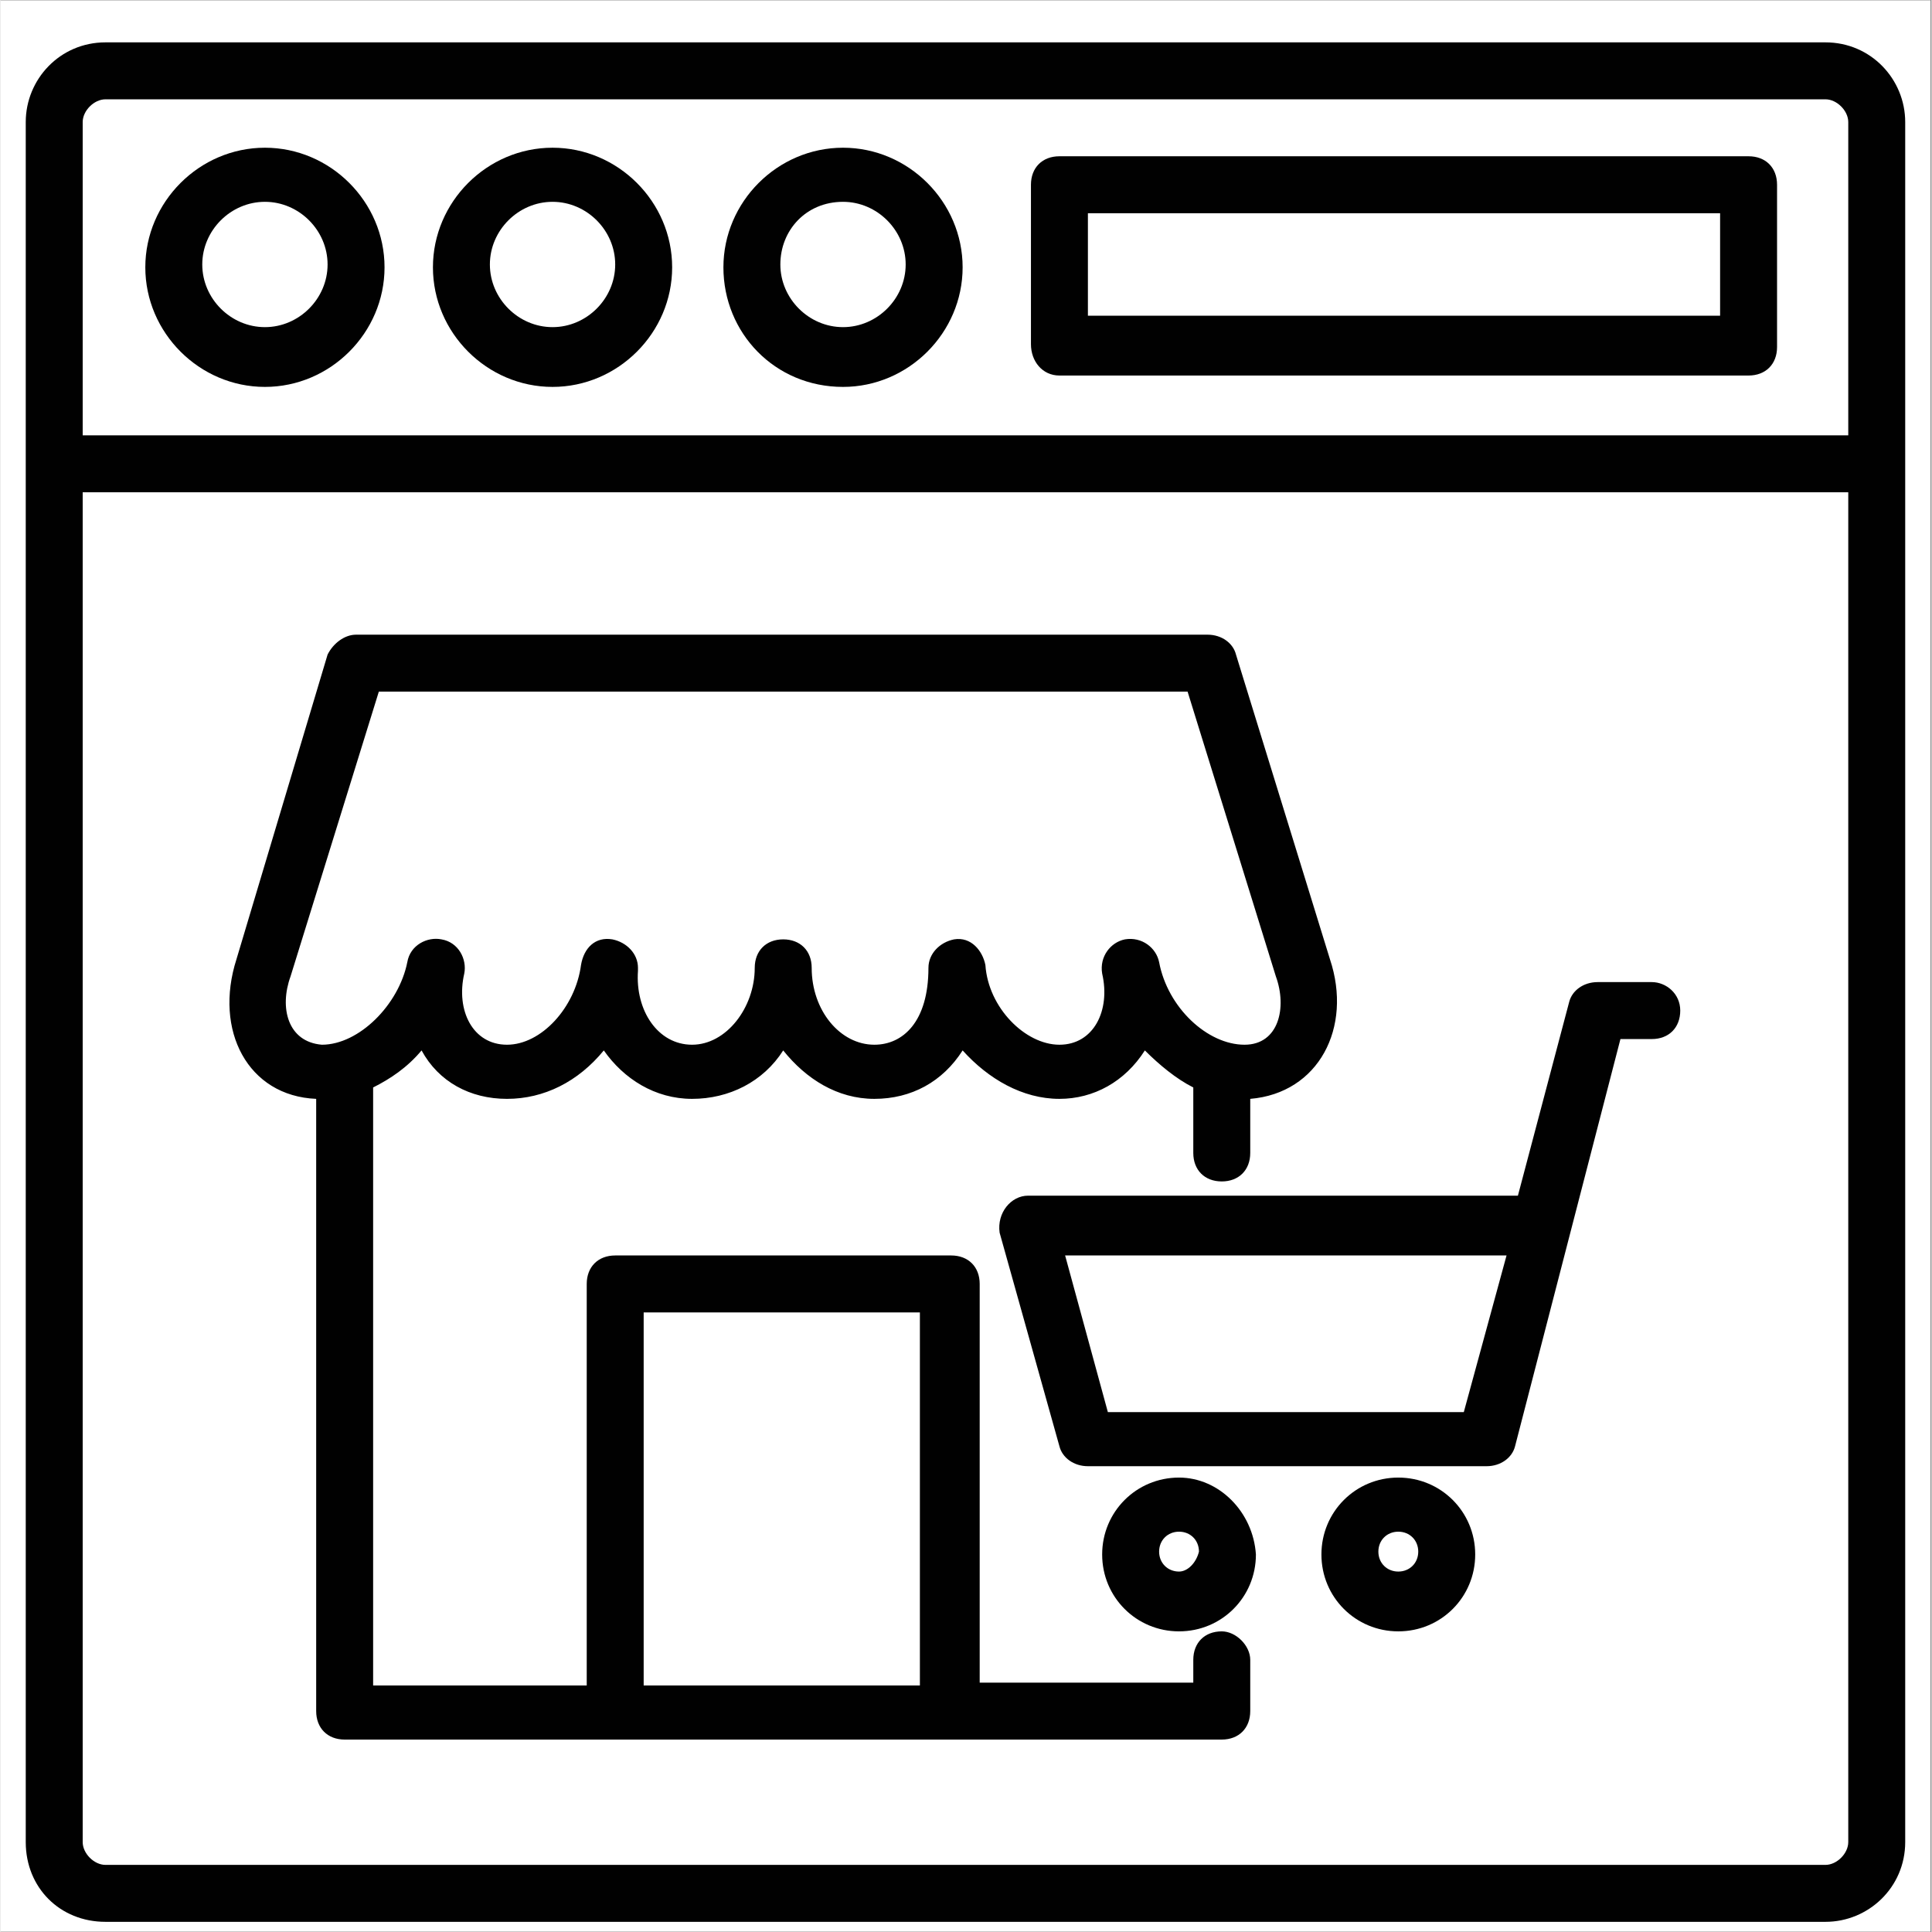<svg xmlns="http://www.w3.org/2000/svg" xmlns:xlink="http://www.w3.org/1999/xlink" width="300" zoomAndPan="magnify" viewBox="0 0 224.88 225" height="300" preserveAspectRatio="xMidYMid meet" version="1.0"><rect x="0" y="0" width="224.88" height="225" fill="#808080" stroke="none"/><defs><clipPath id="71755fc4ee"><path d="M 0 0.059 L 224.762 0.059 L 224.762 224.938 L 0 224.938 Z M 0 0.059 " clip-rule="nonzero"/></clipPath><clipPath id="45335f13d5"><path d="M 2.938 4.934 L 221.82 4.934 L 221.82 223.816 L 2.938 223.816 Z M 2.938 4.934 " clip-rule="nonzero"/></clipPath></defs><g clip-path="url(#71755fc4ee)"><path fill="#ffffff" d="M 0 0.059 L 224.879 0.059 L 224.879 224.941 L 0 224.941 Z M 0 0.059 " fill-opacity="1" fill-rule="nonzero"/><path fill="#ffffff" d="M 0 0.059 L 224.879 0.059 L 224.879 224.941 L 0 224.941 Z M 0 0.059 " fill-opacity="1" fill-rule="nonzero"/></g><g clip-path="url(#45335f13d5)"><path fill="#010101" d="M 212.535 4.934 L 12.223 4.934 C 6.914 4.934 2.938 9.242 2.938 14.219 L 2.938 214.527 C 2.938 219.836 6.914 223.816 12.223 223.816 L 212.535 223.816 C 217.508 223.816 221.82 219.836 221.82 214.527 L 221.82 14.219 C 221.82 9.242 217.84 4.934 212.535 4.934 Z M 12.223 11.566 L 212.535 11.566 C 213.859 11.566 215.188 12.891 215.188 14.219 L 215.188 50.699 L 9.57 50.699 L 9.57 14.219 C 9.57 12.891 10.895 11.566 12.223 11.566 Z M 212.535 217.184 L 12.223 217.184 C 10.895 217.184 9.57 215.855 9.57 214.527 L 9.57 57.332 L 215.188 57.332 L 215.188 214.527 C 215.188 215.855 213.859 217.184 212.535 217.184 Z M 212.535 217.184 " fill-opacity="1" fill-rule="nonzero"/></g><path fill="#010101" d="M 30.793 45.059 C 38.422 45.059 44.723 38.758 44.723 31.133 C 44.723 23.504 38.422 17.203 30.793 17.203 C 23.168 17.203 16.863 23.504 16.863 31.133 C 16.863 38.758 23.168 45.059 30.793 45.059 Z M 30.793 23.504 C 34.773 23.504 38.09 26.82 38.09 30.801 C 38.09 34.781 34.773 38.098 30.793 38.098 C 26.812 38.098 23.496 34.781 23.496 30.801 C 23.496 26.82 26.812 23.504 30.793 23.504 Z M 30.793 23.504 " fill-opacity="1" fill-rule="nonzero"/><path fill="#010101" d="M 64.289 45.059 C 71.918 45.059 78.219 38.758 78.219 31.133 C 78.219 23.504 71.918 17.203 64.289 17.203 C 56.66 17.203 50.359 23.504 50.359 31.133 C 50.359 38.758 56.66 45.059 64.289 45.059 Z M 64.289 23.504 C 68.27 23.504 71.586 26.82 71.586 30.801 C 71.586 34.781 68.27 38.098 64.289 38.098 C 60.309 38.098 56.992 34.781 56.992 30.801 C 56.992 26.82 60.309 23.504 64.289 23.504 Z M 64.289 23.504 " fill-opacity="1" fill-rule="nonzero"/><path fill="#010101" d="M 98.117 45.059 C 105.746 45.059 112.047 38.758 112.047 31.133 C 112.047 23.504 105.746 17.203 98.117 17.203 C 90.488 17.203 84.188 23.504 84.188 31.133 C 84.188 38.758 90.156 45.059 98.117 45.059 Z M 98.117 23.504 C 102.098 23.504 105.414 26.82 105.414 30.801 C 105.414 34.781 102.098 38.098 98.117 38.098 C 94.137 38.098 90.82 34.781 90.82 30.801 C 90.82 26.82 93.805 23.504 98.117 23.504 Z M 98.117 23.504 " fill-opacity="1" fill-rule="nonzero"/><path fill="#010101" d="M 123.32 43.734 L 203.578 43.734 C 205.57 43.734 206.895 42.406 206.895 40.418 L 206.895 21.516 C 206.895 19.523 205.57 18.199 203.578 18.199 L 123.32 18.199 C 121.332 18.199 120.004 19.523 120.004 21.516 L 120.004 40.086 C 120.004 42.074 121.332 43.734 123.32 43.734 Z M 126.637 24.832 L 200.262 24.832 L 200.262 36.77 L 126.637 36.77 Z M 126.637 24.832 " fill-opacity="1" fill-rule="nonzero"/><path fill="#010101" d="M 142.227 189.988 C 140.234 189.988 138.91 191.312 138.91 193.305 L 138.91 195.957 L 114.035 195.957 L 114.035 149.527 C 114.035 147.539 112.711 146.211 110.719 146.211 L 71.586 146.211 C 69.598 146.211 68.27 147.539 68.27 149.527 L 68.27 196.289 L 43.395 196.289 L 43.395 126.645 C 45.387 125.648 47.375 124.324 49.035 122.332 C 51.023 125.98 54.672 127.973 58.984 127.973 C 63.293 127.973 67.273 125.98 70.258 122.332 C 72.582 125.648 76.23 127.973 80.539 127.973 C 84.852 127.973 88.832 125.98 91.152 122.332 C 93.805 125.648 97.453 127.973 101.766 127.973 C 106.078 127.973 109.723 125.98 112.047 122.332 C 115.031 125.648 119.012 127.973 123.32 127.973 C 127.301 127.973 130.949 125.98 133.27 122.332 C 134.93 123.992 136.918 125.648 138.91 126.645 L 138.91 134.273 C 138.91 136.262 140.234 137.59 142.227 137.59 C 144.215 137.59 145.543 136.262 145.543 134.273 L 145.543 127.973 C 153.5 127.309 157.48 119.68 154.828 111.719 L 143.883 76.234 C 143.551 74.906 142.227 73.914 140.566 73.914 L 41.406 73.914 C 40.078 73.914 38.754 74.906 38.09 76.234 L 27.477 111.719 C 24.824 120.012 28.805 127.641 36.762 127.973 L 36.762 199.273 C 36.762 201.262 38.09 202.59 40.078 202.59 L 142.227 202.59 C 144.215 202.59 145.543 201.262 145.543 199.273 L 145.543 193.305 C 145.543 191.645 143.883 189.988 142.227 189.988 Z M 33.777 113.711 L 44.059 80.547 L 138.246 80.547 L 148.527 113.711 C 149.852 117.359 148.859 121.668 144.879 121.668 C 140.566 121.668 135.926 117.359 134.93 112.051 C 134.598 110.395 132.938 109.066 130.949 109.398 C 129.293 109.73 127.965 111.391 128.297 113.379 C 129.293 117.691 127.301 121.668 123.32 121.668 C 119.344 121.668 115.031 117.359 114.699 112.383 C 114.367 110.727 113.039 109.066 111.051 109.398 C 109.395 109.73 108.066 111.059 108.066 112.715 C 108.066 119.016 105.082 121.668 101.766 121.668 C 97.785 121.668 94.469 117.691 94.469 112.715 C 94.469 110.727 93.141 109.398 91.152 109.398 C 89.164 109.398 87.836 110.727 87.836 112.715 C 87.836 117.359 84.52 121.668 80.539 121.668 C 76.559 121.668 73.906 117.691 74.238 113.047 C 74.238 113.047 74.238 112.715 74.238 112.715 C 74.238 111.059 72.914 109.73 71.254 109.398 C 69.266 109.066 67.938 110.395 67.605 112.383 C 66.941 117.359 62.965 121.668 58.984 121.668 C 55.004 121.668 53.016 117.691 54.008 113.379 C 54.34 111.719 53.344 109.73 51.355 109.398 C 49.699 109.066 47.707 110.062 47.375 112.051 C 46.383 117.027 41.738 121.668 37.426 121.668 C 33.445 121.34 32.453 117.359 33.777 113.711 Z M 74.902 152.844 L 107.07 152.844 L 107.07 196.289 L 74.902 196.289 Z M 74.902 152.844 " fill-opacity="1" fill-rule="nonzero"/><path fill="#010101" d="M 192.305 114.375 L 186 114.375 C 184.344 114.375 183.016 115.367 182.684 116.695 L 176.715 139.246 L 119.672 139.246 C 117.684 139.246 116.027 141.238 116.355 143.559 L 123.32 168.43 C 123.652 169.758 124.98 170.754 126.637 170.754 L 173.066 170.754 C 174.727 170.754 176.051 169.758 176.383 168.43 L 188.656 121.008 L 192.305 121.008 C 194.293 121.008 195.621 119.68 195.621 117.691 C 195.621 115.699 193.961 114.375 192.305 114.375 Z M 170.414 164.453 L 128.961 164.453 L 123.984 146.211 L 175.391 146.211 Z M 170.414 164.453 " fill-opacity="1" fill-rule="nonzero"/><path fill="#010101" d="M 137.25 172.078 C 132.277 172.078 128.297 176.059 128.297 181.035 C 128.297 186.008 132.277 189.988 137.25 189.988 C 142.227 189.988 146.203 186.008 146.203 181.035 C 145.875 176.059 141.895 172.078 137.25 172.078 Z M 137.25 183.023 C 135.926 183.023 134.93 182.027 134.93 180.703 C 134.93 179.375 135.926 178.379 137.25 178.379 C 138.578 178.379 139.57 179.375 139.57 180.703 C 139.242 182.027 138.246 183.023 137.25 183.023 Z M 137.25 183.023 " fill-opacity="1" fill-rule="nonzero"/><path fill="#010101" d="M 162.785 172.078 C 157.812 172.078 153.832 176.059 153.832 181.035 C 153.832 186.008 157.812 189.988 162.785 189.988 C 167.762 189.988 171.742 186.008 171.742 181.035 C 171.742 176.059 167.762 172.078 162.785 172.078 Z M 162.785 183.023 C 161.461 183.023 160.465 182.027 160.465 180.703 C 160.465 179.375 161.461 178.379 162.785 178.379 C 164.113 178.379 165.109 179.375 165.109 180.703 C 165.109 182.027 164.113 183.023 162.785 183.023 Z M 162.785 183.023 " fill-opacity="1" fill-rule="nonzero"/></svg>